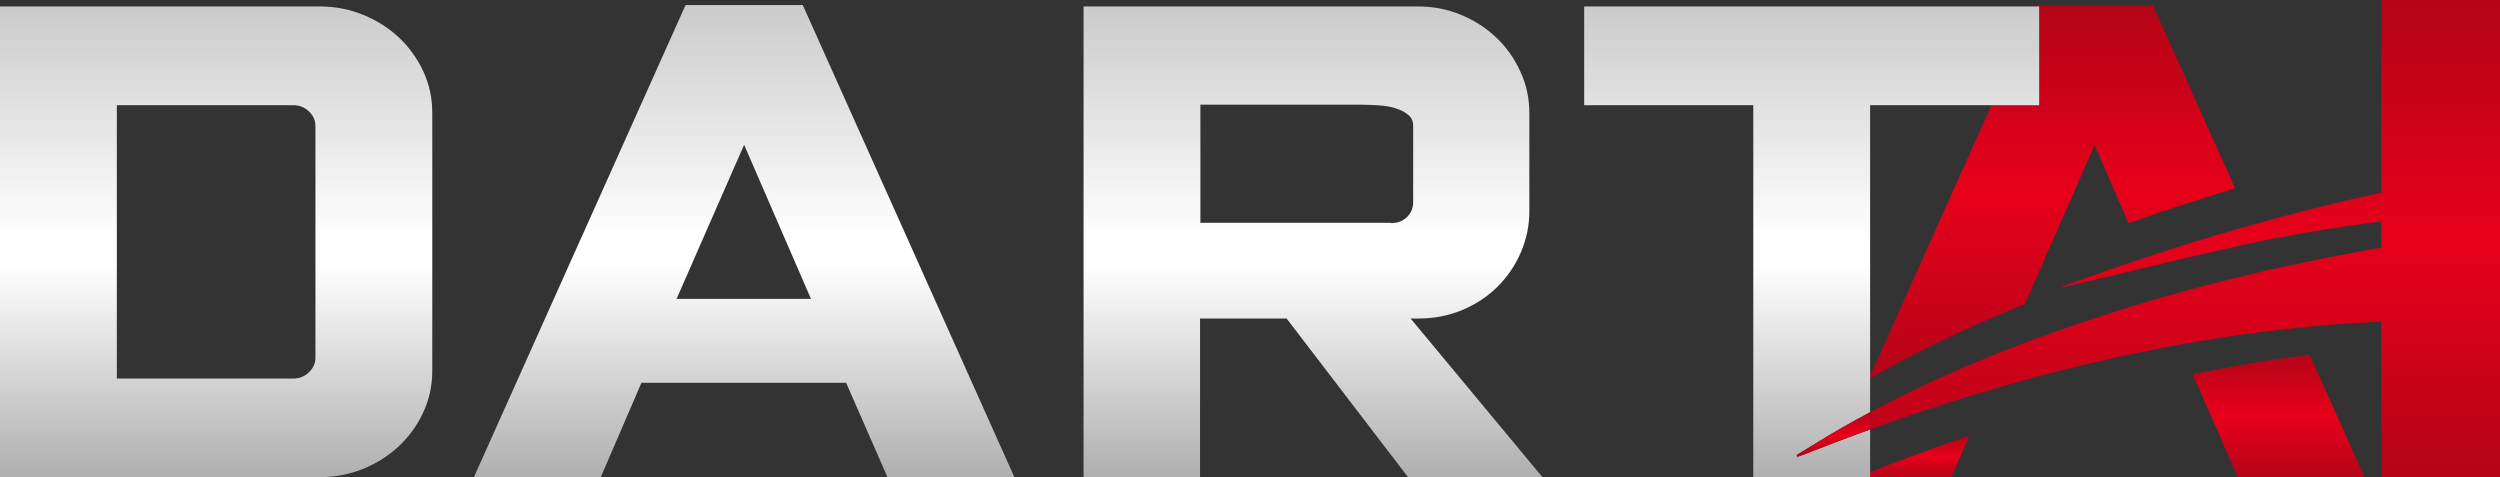<svg xmlns="http://www.w3.org/2000/svg" width="550" height="105" viewBox="0 0 550 105" fill="none"><rect x="0" y="0" width="550" height="105" fill="#333333" stroke="none"/><g clip-path="url(#clip0_99_1273)"><path d="M523.865 0V42.37C503.812 46.77 484.092 52.389 464.693 59.117C461.059 60.38 457.436 61.699 453.636 63.051C453.902 63.14 453.957 63.173 453.99 63.173C467.086 60.07 480.148 56.811 493.298 53.919C503.402 51.702 513.606 50.029 523.865 48.699V54.506C522.613 54.717 521.35 54.927 520.098 55.149C500.965 58.596 482.086 63.14 463.563 69.102C445.582 74.899 428.088 81.814 411.425 90.692V94.482C433.96 86.325 456.982 79.842 480.668 75.608C494.982 73.059 509.385 71.43 523.865 70.754V104.989H550V0H523.865Z" fill="url(#paint0_linear_99_1273)"></path><path d="M411.913 82.934C422.194 77.082 433.361 71.784 445.504 66.875L445.958 65.788L460.804 31.919L468.271 49.12C469.479 48.688 470.686 48.255 471.894 47.834C478.508 45.54 485.111 43.445 491.714 41.428L473.689 1.23H447.941L411.104 83.421C411.381 83.266 411.647 83.089 411.924 82.934H411.913Z" fill="url(#paint1_linear_99_1273)"></path><path d="M410.838 104.102C410.395 104.28 409.952 104.435 409.509 104.59L408.368 105H429.296L433.229 95.857C425.861 98.361 418.416 101.099 410.827 104.102H410.838Z" fill="url(#paint2_linear_99_1273)"></path><path d="M491.947 80.496C488.778 81.061 485.598 81.681 482.43 82.335L483.228 84.242L492.323 104.989H520.198L508.111 78.024C502.771 78.711 497.375 79.531 491.958 80.496H491.947Z" fill="url(#paint3_linear_99_1273)"></path><path d="M70.307 1.419C73.73 1.419 76.954 2.039 79.978 3.292C83.003 4.544 85.618 6.218 87.844 8.323C90.06 10.429 91.822 12.901 93.14 15.727C94.448 18.553 95.101 21.601 95.101 24.859V81.537C95.101 84.796 94.448 87.844 93.14 90.67C91.833 93.496 90.06 95.967 87.844 98.073C85.629 100.179 83.003 101.864 79.978 103.105C76.954 104.357 73.73 104.978 70.307 104.978H0V1.419H70.307ZM25.703 83.277H64.557C65.864 83.277 67.005 82.823 67.958 81.914C68.911 81.005 69.398 79.919 69.398 78.678V27.741C69.398 26.499 68.922 25.413 67.958 24.505C67.005 23.596 65.864 23.141 64.557 23.141H25.703V83.277Z" fill="url(#paint4_linear_99_1273)"></path><path d="M348.519 1.419V23.141H385.722V104.989H411.425V94.482C406.573 96.222 401.753 98.051 396.956 99.957C396.458 100.157 395.948 100.323 395.438 100.5C395.383 100.378 395.328 100.245 395.261 100.112C398.651 98.062 401.997 95.934 405.443 93.972C407.426 92.842 409.42 91.756 411.425 90.692V23.141H448.617V1.419H348.519Z" fill="url(#paint5_linear_99_1273)"></path><path d="M411.425 90.692V94.482C406.573 96.222 401.753 98.051 396.956 99.957C396.458 100.157 395.948 100.323 395.438 100.5C395.383 100.378 395.328 100.245 395.261 100.112C398.651 98.062 401.997 95.934 405.443 93.972C407.426 92.842 409.42 91.756 411.425 90.692Z" fill="url(#paint6_linear_99_1273)"></path><path d="M223.162 105H195.254L186.147 84.219H141.112L132.16 105H104.252L150.828 1.108H176.609L223.173 105H223.162ZM163.713 31.841L148.845 65.755H178.414L163.702 31.841H163.713Z" fill="url(#paint7_linear_99_1273)"></path><path d="M238.384 1.419H311.937C315.327 1.419 318.518 2.039 321.498 3.292C324.478 4.544 327.037 6.206 329.253 8.345C331.469 10.429 333.197 12.923 334.516 15.826C335.834 18.664 336.455 21.712 336.455 24.903V46.449C336.455 49.641 335.834 52.611 334.582 55.526C333.33 58.441 331.602 60.934 329.453 63.073C327.303 65.212 324.678 66.952 321.697 68.205C318.651 69.457 315.46 70.078 312.003 70.078H310.342L339.357 105H309.788L283.054 70.078H264.01V105H238.384V1.419ZM306.043 49.087C307.428 49.087 308.602 48.665 309.511 47.768C310.408 46.936 310.896 45.828 310.896 44.443V27.608C310.896 26.632 310.552 25.879 309.788 25.247C309.023 24.615 308.059 24.139 306.951 23.795C305.844 23.452 304.525 23.241 303.284 23.174C301.966 23.108 300.792 23.03 299.684 23.03H264.087V49.009H306.054V49.075L306.043 49.087Z" fill="url(#paint8_linear_99_1273)"></path></g><defs><linearGradient id="paint0_linear_99_1273" x1="480.713" y1="0" x2="480.713" y2="104.989" gradientUnits="userSpaceOnUse"><stop stop-color="#B40418"></stop><stop offset="0.5" stop-color="#E7001A"></stop><stop offset="1" stop-color="#B40418"></stop></linearGradient><linearGradient id="paint1_linear_99_1273" x1="451.409" y1="1.23" x2="451.409" y2="83.421" gradientUnits="userSpaceOnUse"><stop stop-color="#B40418"></stop><stop offset="0.5" stop-color="#E7001A"></stop><stop offset="1" stop-color="#B40418"></stop></linearGradient><linearGradient id="paint2_linear_99_1273" x1="420.798" y1="95.857" x2="420.798" y2="105" gradientUnits="userSpaceOnUse"><stop stop-color="#B40418"></stop><stop offset="0.5" stop-color="#E7001A"></stop><stop offset="1" stop-color="#B40418"></stop></linearGradient><linearGradient id="paint3_linear_99_1273" x1="501.314" y1="78.024" x2="501.314" y2="104.989" gradientUnits="userSpaceOnUse"><stop stop-color="#B40418"></stop><stop offset="0.5" stop-color="#E7001A"></stop><stop offset="1" stop-color="#B40418"></stop></linearGradient><linearGradient id="paint4_linear_99_1273" x1="47.551" y1="104.978" x2="47.551" y2="1.419" gradientUnits="userSpaceOnUse"><stop stop-color="#AFAFAF"></stop><stop offset="0.45" stop-color="white"></stop><stop offset="0.51" stop-color="white"></stop><stop offset="1" stop-color="#CBCBCB"></stop></linearGradient><linearGradient id="paint5_linear_99_1273" x1="398.568" y1="104.989" x2="398.568" y2="1.419" gradientUnits="userSpaceOnUse"><stop stop-color="#AFAFAF"></stop><stop offset="0.45" stop-color="white"></stop><stop offset="0.51" stop-color="white"></stop><stop offset="1" stop-color="#CBCBCB"></stop></linearGradient><linearGradient id="paint6_linear_99_1273" x1="403.343" y1="90.692" x2="403.343" y2="100.5" gradientUnits="userSpaceOnUse"><stop stop-color="#B40418"></stop><stop offset="0.5" stop-color="#E7001A"></stop><stop offset="1" stop-color="#B40418"></stop></linearGradient><linearGradient id="paint7_linear_99_1273" x1="163.713" y1="105" x2="163.713" y2="1.108" gradientUnits="userSpaceOnUse"><stop stop-color="#AFAFAF"></stop><stop offset="0.45" stop-color="white"></stop><stop offset="0.51" stop-color="white"></stop><stop offset="1" stop-color="#CBCBCB"></stop></linearGradient><linearGradient id="paint8_linear_99_1273" x1="288.871" y1="105" x2="288.871" y2="1.419" gradientUnits="userSpaceOnUse"><stop stop-color="#AFAFAF"></stop><stop offset="0.45" stop-color="white"></stop><stop offset="0.51" stop-color="white"></stop><stop offset="1" stop-color="#CBCBCB"></stop></linearGradient><clipPath id="clip0_99_1273"><rect width="550" height="105" fill="white"></rect></clipPath></defs></svg>